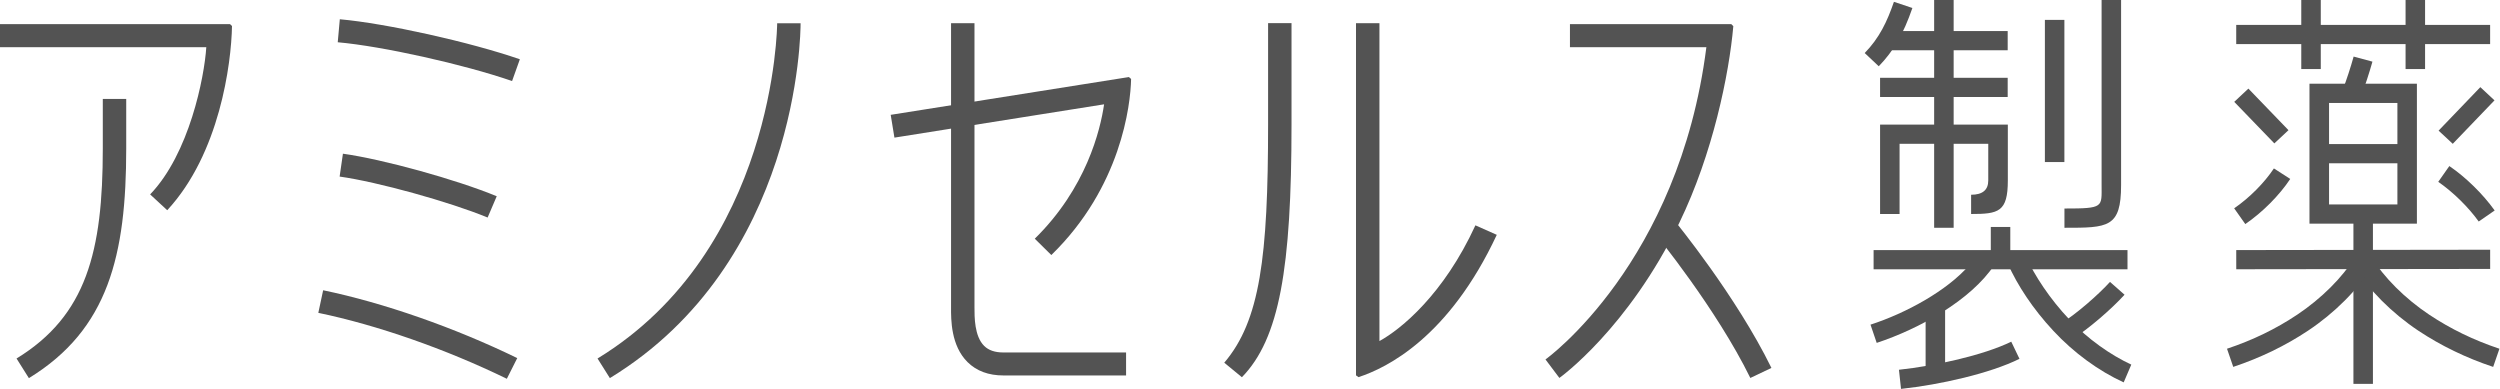 <svg width="135" height="21" viewBox="0 0 135 21" fill="none" xmlns="http://www.w3.org/2000/svg">
<path d="M32.933 20.418L32.267 19.359C41.862 13.502 41.967 1.377 41.967 1.256H43.232C43.232 1.78 43.139 14.19 32.933 20.418Z" fill="#535353"/>
<path d="M26.332 11.747C24.271 10.897 20.386 9.82 18.34 9.535L18.518 8.3C20.688 8.601 24.643 9.696 26.823 10.597L26.332 11.747Z" fill="#535353"/>
<path d="M27.655 4.377C25.04 3.472 20.638 2.494 18.238 2.282L18.35 1.04C20.835 1.26 25.378 2.267 28.072 3.201L27.652 4.377H27.655Z" fill="#535353"/>
<path d="M27.369 20.454C24.069 18.846 20.356 17.55 17.189 16.894L17.45 15.674C20.717 16.352 24.538 17.685 27.931 19.337L27.369 20.454Z" fill="#535353"/>
<path d="M84.208 20.41L83.456 19.41C83.527 19.363 90.663 14.198 92.144 2.55H84.777V1.304H93.491L93.599 1.414C93.372 4 92.494 8.301 90.682 12.033C87.913 17.736 84.26 20.374 84.204 20.41H84.208Z" fill="#535353"/>
<path d="M94.518 20.41C92.68 16.663 89.413 12.666 89.38 12.626L90.366 11.842C90.504 12.011 93.755 15.989 95.657 19.868L94.518 20.41Z" fill="#535353"/>
<path d="M9.03 11.352L8.107 10.498C10.221 8.304 11.036 4.172 11.14 2.55H0V1.304H12.424L12.528 1.407C12.491 3.443 11.858 8.304 9.03 11.352Z" fill="#535353"/>
<path d="M1.559 20.418L0.893 19.359C4.68 17.044 5.551 13.557 5.551 8.026V5.341H6.816V8.026C6.816 13.769 5.856 17.791 1.562 20.418H1.559Z" fill="#535353"/>
<path d="M56.771 13.772L55.878 12.89C58.657 10.161 59.416 7.036 59.621 5.633L48.299 7.432L48.098 6.201C48.098 6.201 59.264 4.432 60.96 4.161L61.079 4.263C61.053 5.677 60.532 10.117 56.771 13.772Z" fill="#535353"/>
<path d="M60.808 20.274H54.181C53.381 20.274 52.734 20.033 52.25 19.556C51.349 18.666 51.353 17.263 51.357 16.589V1.252H52.622V16.597C52.622 17.106 52.614 18.157 53.147 18.681C53.385 18.915 53.723 19.033 54.181 19.033H60.808V20.278V20.274Z" fill="#535353"/>
<path d="M67.063 20.37L66.11 19.586C68.041 17.322 68.477 13.89 68.477 6.714V1.249H69.742V6.714C69.742 14.48 69.091 18.286 67.067 20.366L67.063 20.37Z" fill="#535353"/>
<path d="M73.224 20.267V1.252H74.49V18.417C75.643 17.787 77.957 15.904 79.672 12.168L80.826 12.681C78.244 18.208 74.906 19.86 73.358 20.366L73.221 20.267H73.224Z" fill="#535353"/>
<path d="M134.467 1.345H120.756V2.381H134.467V1.345Z" fill="#535353"/>
<path d="M134.468 13.485L120.757 13.504L120.758 14.54L134.469 14.522L134.468 13.485Z" fill="#535353"/>
<path d="M128.138 11.553H127.085V20.729H128.138V11.553Z" fill="#535353"/>
<path d="M134.631 19.813C133.168 19.326 131.807 18.667 130.586 17.854C129.161 16.905 127.881 15.619 127.163 14.421L128.071 13.894C128.715 14.967 129.875 16.125 131.178 16.993C132.339 17.766 133.578 18.367 134.969 18.832L134.631 19.813Z" fill="#535353"/>
<path d="M120.596 19.813L120.258 18.832C121.649 18.367 122.892 17.766 124.049 16.993C125.351 16.125 126.512 14.967 127.156 13.894L128.064 14.421C127.346 15.619 126.066 16.905 124.637 17.854C123.417 18.667 122.055 19.326 120.593 19.813H120.596Z" fill="#535353"/>
<path d="M125.322 0H124.269V3.729H125.322V0Z" fill="#535353"/>
<path d="M130.954 0H129.901V3.729H130.954V0Z" fill="#535353"/>
<path d="M114.885 13.505H101.174V14.542H114.885V13.505Z" fill="#535353"/>
<path d="M108.556 12.256H107.503V13.864H108.556V12.256Z" fill="#535353"/>
<path d="M102.655 21L102.543 19.967C104.47 19.762 107.079 19.194 108.608 18.451L109.051 19.377C107.462 20.165 104.753 20.777 102.655 21Z" fill="#535353"/>
<path d="M101.342 18.516L101.007 17.531C102.908 16.916 105.148 15.703 106.357 14.3H107.7C106.428 16.22 103.637 17.758 101.342 18.516Z" fill="#535353"/>
<path d="M111.477 1.074H110.424V8.751H111.477V1.074Z" fill="#535353"/>
<path d="M111.48 12.297V11.26C113.627 11.26 113.486 11.19 113.486 9.993V0H114.539V9.993C114.539 12.3 113.832 12.3 111.48 12.3V12.297Z" fill="#535353"/>
<path d="M101.457 3.582L100.694 2.864C101.494 2.04 101.904 1.165 102.272 0.099L103.269 0.432C102.782 1.842 102.253 2.754 101.453 3.578L101.457 3.582Z" fill="#535353"/>
<path d="M108.415 1.677H101.922V2.714H108.415V1.677Z" fill="#535353"/>
<path d="M108.415 4.201H101.524V5.238H108.415V4.201Z" fill="#535353"/>
<path d="M105.497 0H104.444V12.3H105.497V0Z" fill="#535353"/>
<path d="M106.44 11.553V10.516C107.057 10.516 107.366 10.26 107.366 9.747V7.765H102.577V11.556H101.524V6.729H108.423V9.747C108.423 11.446 107.92 11.556 106.443 11.556L106.44 11.553Z" fill="#535353"/>
<path d="M105.036 16.22H103.983V20.26H105.036V16.22Z" fill="#535353"/>
<path d="M114.681 20.649C113.341 20.037 111.998 19.066 110.878 17.861C109.788 16.693 108.936 15.403 108.415 14.224L109.379 13.806C109.855 14.872 110.7 16.151 111.753 17.26C112.757 18.319 113.963 19.165 115.09 19.689L114.681 20.645V20.649Z" fill="#535353"/>
<path d="M111.842 18.351L111.291 17.465C112.098 16.978 113.311 15.915 113.94 15.223L114.725 15.915C114.052 16.659 112.753 17.798 111.838 18.351H111.842Z" fill="#535353"/>
<path d="M130.513 12.077H124.712V4.52H130.513V12.077ZM125.769 11.04H129.46V5.56H125.769V11.04Z" fill="#535353"/>
<path d="M130.258 7.78H124.964V8.817H130.258V7.78Z" fill="#535353"/>
<path d="M121.247 12.102L120.645 11.249C121.467 10.685 122.27 9.879 122.791 9.095L123.673 9.663C123.082 10.553 122.174 11.465 121.244 12.102H121.247Z" fill="#535353"/>
<path d="M133.849 11.96C133.298 11.187 132.439 10.348 131.665 9.82L132.264 8.967C133.15 9.568 134.087 10.487 134.712 11.366L133.849 11.963V11.96Z" fill="#535353"/>
<path d="M127.502 5.198L126.516 4.831C126.713 4.311 126.932 3.648 127.096 3.055L128.112 3.329C127.937 3.948 127.71 4.644 127.502 5.194V5.198Z" fill="#535353"/>
<path d="M133.938 4.706L131.684 7.054L132.449 7.766L134.703 5.419L133.938 4.706Z" fill="#535353"/>
<path d="M121.413 4.785L120.649 5.5L122.815 7.743L123.578 7.029L121.413 4.785Z" fill="#535353"/>
</svg>
